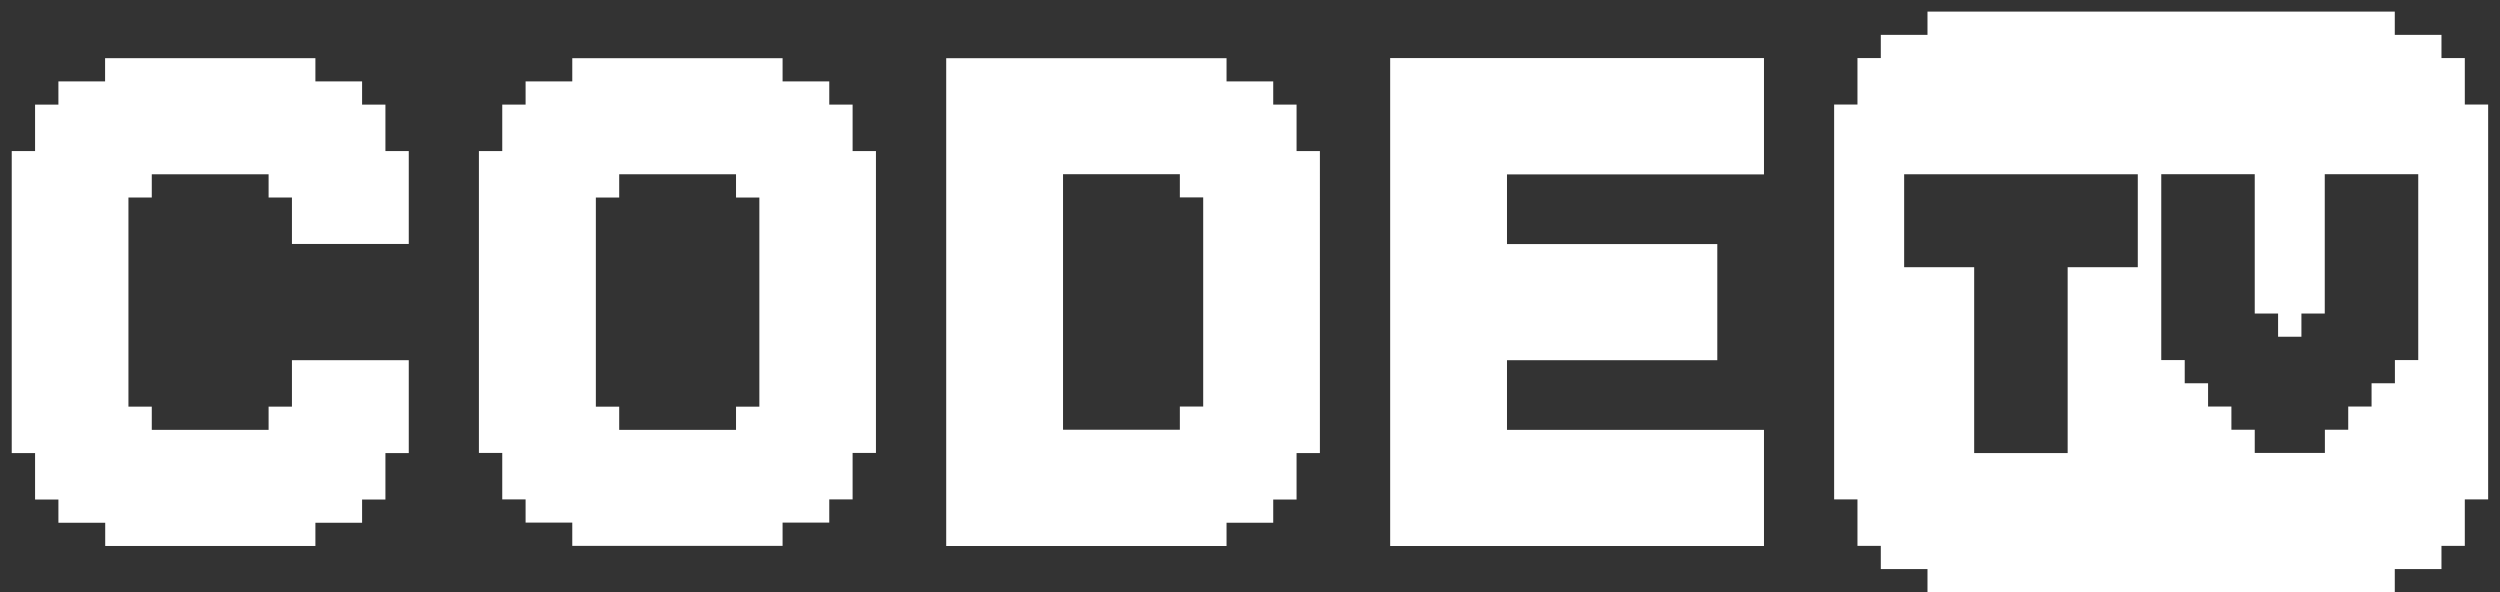<svg viewBox="0 0 211 50" xmlns="http://www.w3.org/2000/svg" data-name="SVG 0" id="SVG_0">
  <rect x="0" y="0" width="211" height="50" fill="#333333" stroke="none"/>
  <defs>
    <style>
      .cls-1 {
        fill: none;
      }

      .cls-2 {
        fill-rule: evenodd;
      }

      .cls-2, .cls-3 {
        fill: #fff;
      }
    </style>
  </defs>
  <path d="M0,38.24V12.75h.99v25.49h-.99ZM1.97,11.77v-2.94h.99v2.94h-.99,0ZM1.97,42.16v-3.92h.99v3.92s-.99,0-.99,0ZM3.94,7.84v-.98h.99v.98s-.99,0-.99,0ZM3.94,44.12v-1.96h.99v1.96h-.99,0ZM7.89,5.88v-.98h.99v.98s-.99,0-.99,0ZM7.89,46.08v-1.96h.99v1.96s-.99,0-.99,0ZM21.69,16.67v-1.96h.99v1.96h-.99ZM23.66,20.59v-3.92h.99v3.92h-.99ZM21.69,35.29v-.98h.99v.98h-.99ZM23.66,33.33v-2.94h.99v2.94h-.99ZM39.44,38.24V12.75h.99v25.49h-.99,0ZM41.41,11.77v-2.94h.99v2.94h-.99ZM41.41,42.16v-3.92h.99v3.92h-.99ZM43.38,7.84v-.98h.99v.98h-.99ZM43.38,44.12v-1.96h.99v1.96h-.99ZM47.33,5.88v-.98h.99v.98h-.99ZM47.33,46.08v-1.96h.99v1.96h-.99ZM61.13,16.67v-1.96h.99v1.96h-.99ZM61.13,35.29v-.98h.99v.98h-.99ZM63.1,33.33v-16.67h.99v16.67s-.99,0-.99,0ZM78.88,46.08V4.9h.99v41.18h-.99ZM98.6,16.67v-1.96h.99v1.96h-.99ZM100.57,33.33v-16.67h.99v16.67h-.99ZM98.6,35.29v-.98h.99v.98h-.99ZM116.35,46.08V4.9h.99v41.18h-.99ZM153.81,42.16V8.82h.99v33.33h-.99ZM155.79,7.84v-2.94h.99v2.94h-.99ZM155.79,46.08v-3.92h.99v3.92h-.99ZM157.76,3.92v-.98h.99v.98h-.99ZM157.76,48.04v-1.96h.99v1.96h-.99ZM161.7,1.96v-.98h.99v.98h-.99ZM161.7,50v-1.96h.99v1.96h-.99ZM173.53,37.26v-14.71h.99v14.71h-.99ZM179.45,21.57v-6.86h.99v6.86h-.99ZM189.31,26.47v-11.76h.99v11.76h-.99ZM191.28,28.43v-1.96h.99v1.96h-.99ZM195.22,37.26v-.98h.99v.98h-.99ZM197.2,35.29v-.98h.99v.98h-.99ZM199.17,33.33v-.98h.99v.98h-.99ZM201.14,31.37v-.98h.99v.98h-.99ZM203.11,29.41v-14.71h.99v14.71h-.99Z" class="cls-1"></path>
  <path d="M11.83,16.67h-.99v17.65h.99v-17.65ZM12.82,36.28v-1.96h.99v1.96h-.99ZM26.62,6.86v-1.96h.99v1.96h-.99ZM30.57,8.82v-1.96h.99v1.96h-.99ZM32.54,12.74v-3.92h.99v3.92s-.99,0-.99,0ZM34.51,20.59v-7.84h.99v7.84h-.99,0ZM34.51,38.24v-7.84h.99v7.84h-.99,0ZM32.54,42.16v-3.92h.99v3.92h-.99ZM30.57,44.12v-1.96h.99v1.96h-.99ZM26.62,46.08v-1.96h.99v1.96h-.99ZM52.26,16.67v-1.96h.99v1.96h-.99ZM50.28,34.31v-17.65h.99v17.65h-.99ZM52.26,36.28v-1.96h.99v1.96h-.99ZM66.06,6.86v-1.96h.99v1.96h-.99ZM70,8.82v-1.96h.99v1.96h-.99ZM71.98,12.74v-3.92h.99v3.92s-.99,0-.99,0ZM73.95,38.24V12.75h.99v25.49h-.99ZM71.98,42.16v-3.92h.99v3.92h-.99ZM70,44.12v-1.96h.99v1.96h-.99ZM66.06,46.08v-1.96h.99v1.96h-.99ZM89.72,36.28V14.71h.99v21.57h-.99ZM103.53,6.86v-1.96h.99v1.96h-.99ZM107.47,8.82v-1.96h.99v1.96h-.99ZM109.44,12.74v-3.92h.99v3.92s-.99,0-.99,0ZM111.42,38.24V12.75h.99v25.49h-.99ZM109.44,42.16v-3.92h.99v3.92h-.99ZM107.47,44.12v-1.96h.99v1.96h-.99ZM103.53,46.08v-1.96h.99v1.96h-.99ZM127.19,20.59v-5.88h.99v5.88s-.99,0-.99,0ZM148.88,14.71V4.9h.99v9.8s-.99,0-.99,0ZM144.94,30.39v-9.8h.99v9.8s-.99,0-.99,0ZM127.19,36.28v-5.88h.99v5.88s-.99,0-.99,0ZM148.88,46.08v-9.8h.99v9.8h-.99ZM160.71,22.55v-7.84h.99v7.84h-.99ZM166.63,38.24v-15.69h.99v15.69h-.99ZM182.41,30.39v-15.69h.99v15.69h-.99ZM184.38,32.35v-1.96h.99v1.96h-.99ZM186.35,34.31v-1.96h.99v1.96h-.99ZM188.32,36.28v-1.96h.99v1.96h-.99ZM190.29,38.24v-1.96h.99v1.96h-.99ZM194.24,28.43v-1.96h.99v1.96h-.99ZM196.21,26.47v-11.76h.99v11.76h-.99ZM202.13,2.94V.98h.99v1.96h-.99ZM206.07,4.9v-1.96h.99v1.96h-.99ZM208.04,8.82v-3.92h.99v3.92s-.99,0-.99,0ZM210.01,42.16V8.82h.99v33.33h-.99ZM208.04,46.08v-3.92h.99v3.92h-.99ZM206.07,48.04v-1.96h.99v1.96h-.99ZM202.13,50v-1.96h.99v1.96h-.99Z" class="cls-1"></path>
  <path d="M.99,12.74v-.98h1.97v.98s-1.97,0-1.97,0ZM2.96,8.82v-.98h1.97v.98h-1.97ZM4.93,6.86v-.98h3.94v.98h-3.94ZM26.62,4.9H8.87v-.98h17.75v.98h0ZM27.61,6.86v-.98h2.96v.98h-2.96ZM31.55,8.82v-.98h.99v.98s-.99,0-.99,0ZM33.52,12.74v-.98h.99v.98s-.99,0-.99,0ZM11.83,34.31v-.98h.99v.98h-.99ZM13.8,36.28v-.98h8.87v.98h-8.87ZM22.68,33.33v.98h1.97v-.98h-1.97ZM24.65,29.41v.98h9.86v-.98s-9.86,0-9.86,0ZM40.42,12.74v-.98h1.97v.98s-1.97,0-1.97,0ZM42.4,8.82v-.98h1.97v.98h-1.97ZM44.37,5.88v.98h3.94v-.98h-3.94ZM48.31,3.92v.98h17.75v-.98h-17.75ZM67.05,6.86v-.98h2.96v.98h-2.96ZM70.99,8.82v-.98h.99v.98h-.99ZM72.96,12.74v-.98h.99v.98s-.99,0-.99,0ZM62.12,34.31v-.98h1.97v.98s-1.97,0-1.97,0ZM62.12,36.28v-.98h-8.87v.98h8.87ZM52.26,33.33v.98h-.99v-.98h.99ZM79.86,4.9v-.98h23.66v.98h-23.66ZM104.51,6.86v-.98h2.96v.98h-2.96ZM108.46,8.82v-.98h.99v.98h-.99ZM110.43,12.74v-.98h.99v.98s-.99,0-.99,0ZM101.56,34.31v-.98h-1.97v.98h1.97ZM99.58,36.28v-.98h-8.87v.98h8.87ZM117.33,4.9v-.98h31.55v.98s-31.55,0-31.55,0ZM128.18,20.59v-.98h16.76v.98h-16.76ZM128.18,36.28v-.98h20.71v.98h-20.71ZM154.8,8.82v-.98h1.97v.98h-1.97ZM158.74,4.9h-1.97v-.98h1.97v.98ZM158.74,2.94v-.98h3.94v.98h-3.94ZM162.69.98v-.98h39.44v.98h-39.44ZM203.11,2.94v-.98h2.96v.98h-2.96ZM207.06,4.9v-.98h.99v.98h-.99ZM209.03,8.82v-.98h.99v.98h-.99ZM202.13,30.39v-.98h1.97v.98h-1.97ZM202.13,32.35v-.98h-1.97v.98h1.97ZM200.15,34.31v-.98h-1.97v.98h1.97ZM198.18,36.28v-.98h-1.97v.98h1.97ZM196.21,38.24v-.98h-4.93v.98h4.93ZM190.29,36.28v-.98h-.99v.98h.99ZM187.34,34.31v-.98h.99v.98h-.99ZM186.35,31.37v.98h-.99v-.98s.99,0,.99,0ZM184.38,29.41v.98h-.99v-.98h.99ZM174.52,21.57h5.92v.98h-5.92v-.98ZM174.52,38.24v-.98h-6.9v.98h6.9ZM166.63,21.57v.98h-4.93v-.98h4.93ZM12.82,16.67v-1.96h.99v1.96h-.99Z" class="cls-1"></path>
  <path d="M.99,38.24V12.75h1.97v-3.92h1.97v-1.96h3.94v-1.96h17.75v1.96h3.94v1.96h1.97v3.92h1.97v7.84h-9.86v-3.92h-1.97v-1.96h-9.86v1.96h-1.97v17.65h1.97v1.96h9.86v-1.96h1.97v-3.92h9.86v7.84h-1.97v3.92h-1.97v1.96h-3.94v1.96H8.88v-1.96h-3.95v-1.96h-1.97v-3.92H.99Z" class="cls-3"></path>
  <path d="M40.42,12.74v25.49h1.97v3.92h1.97v1.96h3.94v1.96h17.75v-1.96h3.94v-1.96h1.97v-3.92h1.97V12.75h-1.97v-3.92h-1.97v-1.96h-3.94v-1.96h-17.75v1.96h-3.94v1.96h-1.97v3.92h-1.97ZM52.26,16.67v-1.96h9.86v1.96h1.97v17.65h-1.97v1.96h-9.86v-1.96h-1.97v-17.65h1.97Z" class="cls-2"></path>
  <path d="M117.33,4.9v41.18h31.55v-9.8h-21.69v-5.88h17.75v-9.8h-17.75v-5.88h21.69V4.9s-31.55,0-31.55,0Z" class="cls-3"></path>
  <path d="M154.8,8.82v33.33h1.97v3.92h1.97v1.96h3.94v1.96h39.44v-1.96h3.94v-1.96h1.97v-3.92h1.97V8.82h-1.97v-3.92h-1.97v-1.96h-3.94V.98h-39.44v1.96h-3.94v1.96h-1.97v3.92s-1.97,0-1.97,0ZM160.71,22.55v-7.84h19.72v7.84h-5.92v15.69h-7.89v-15.69h-5.92ZM182.41,30.39v-15.69h7.89v11.76h1.97v1.96h1.97v-1.96h1.97v-11.76h7.89v15.69h-1.97v1.96h-1.97v1.96h-1.97v1.96h-1.97v1.96h-5.92v-1.96h-1.97v-1.96h-1.97v-1.96h-1.97v-1.96h-1.97ZM79.86,4.9v41.18h23.66v-1.96h3.94v-1.96h1.97v-3.92h1.97V12.75h-1.97v-3.92h-1.97v-1.96h-3.94v-1.96h-23.66ZM89.72,36.27V14.7h9.86v1.96h1.97v17.65h-1.97v1.96h-9.86,0Z" class="cls-2"></path>
</svg>